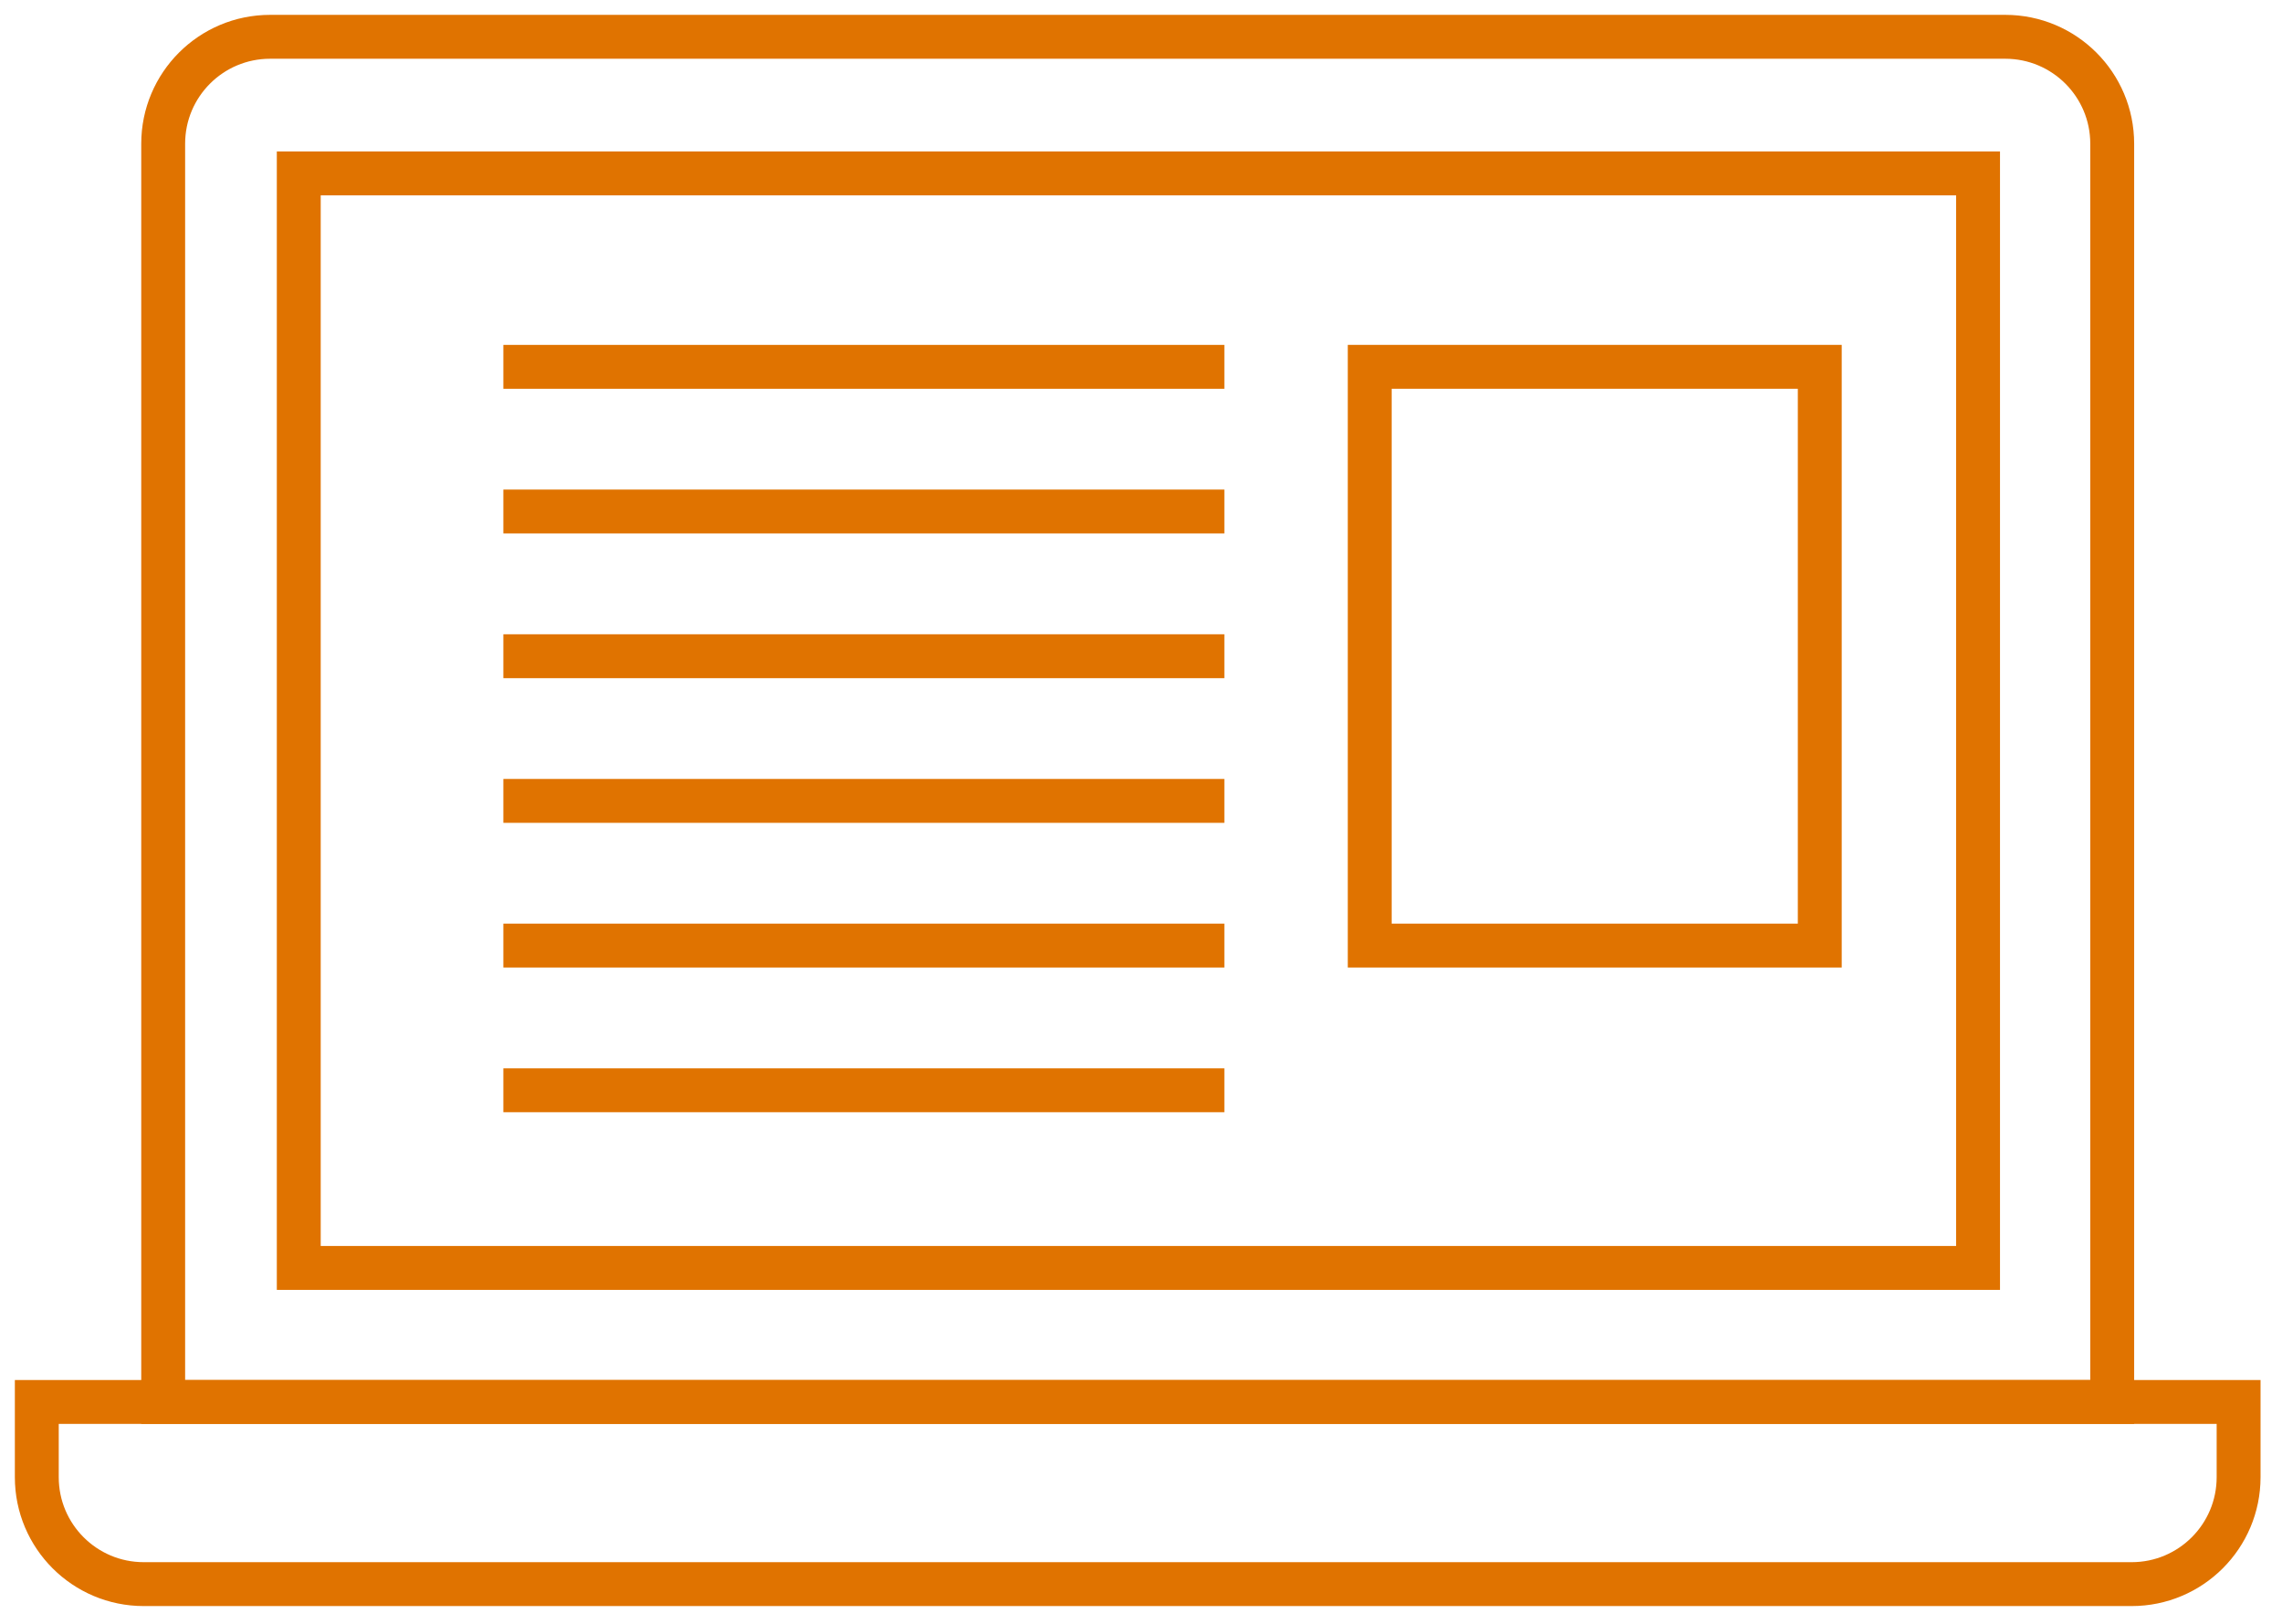 <?xml version="1.0" encoding="UTF-8"?>
<svg width="104px" height="74px" viewBox="0 0 104 74" version="1.1" xmlns="http://www.w3.org/2000/svg" xmlns:xlink="http://www.w3.org/1999/xlink">
    <title>Computer</title>
    <g id="style-guide" stroke="none" stroke-width="1" fill="none" fill-rule="evenodd">
        <g id="Illustration-Master" transform="translate(-872, -1154)" stroke="#E07300" stroke-width="2">
            <g id="Computer" transform="translate(873, 1155)">
                <path d="M96.148,71.189 L5.551,71.189 C2.859,71.189 0.677,69.007 0.677,66.316 L0.677,62.888 L101.022,62.888 L101.022,66.316 C101.022,69.007 98.84,71.189 96.148,71.189 Z" id="Stroke-1"></path>
                <path d="M95.262,62.888 L6.437,62.888 L6.437,5.55 C6.437,2.858 8.619,0.677 11.31,0.677 L90.388,0.677 C93.08,0.677 95.262,2.858 95.262,5.55 L95.262,62.888 Z" id="Stroke-3"></path>
                <polygon id="Stroke-5" points="12.616 56.78 89.148 56.78 89.148 6.901 12.616 6.901"></polygon>
                <line x1="21.94" y1="15.717" x2="54.801" y2="15.717" id="Stroke-7"></line>
                <line x1="21.94" y1="22.31" x2="54.801" y2="22.31" id="Stroke-8"></line>
                <line x1="21.94" y1="28.904" x2="54.801" y2="28.904" id="Stroke-9"></line>
                <line x1="21.94" y1="35.497" x2="54.801" y2="35.497" id="Stroke-10"></line>
                <line x1="21.94" y1="42.09" x2="54.801" y2="42.09" id="Stroke-11"></line>
                <line x1="21.94" y1="48.684" x2="54.801" y2="48.684" id="Stroke-12"></line>
                <polygon id="Stroke-13" points="61.424 42.09 81.934 42.09 81.934 15.716 61.424 15.716"></polygon>
            </g>
        </g>
    </g>
</svg>